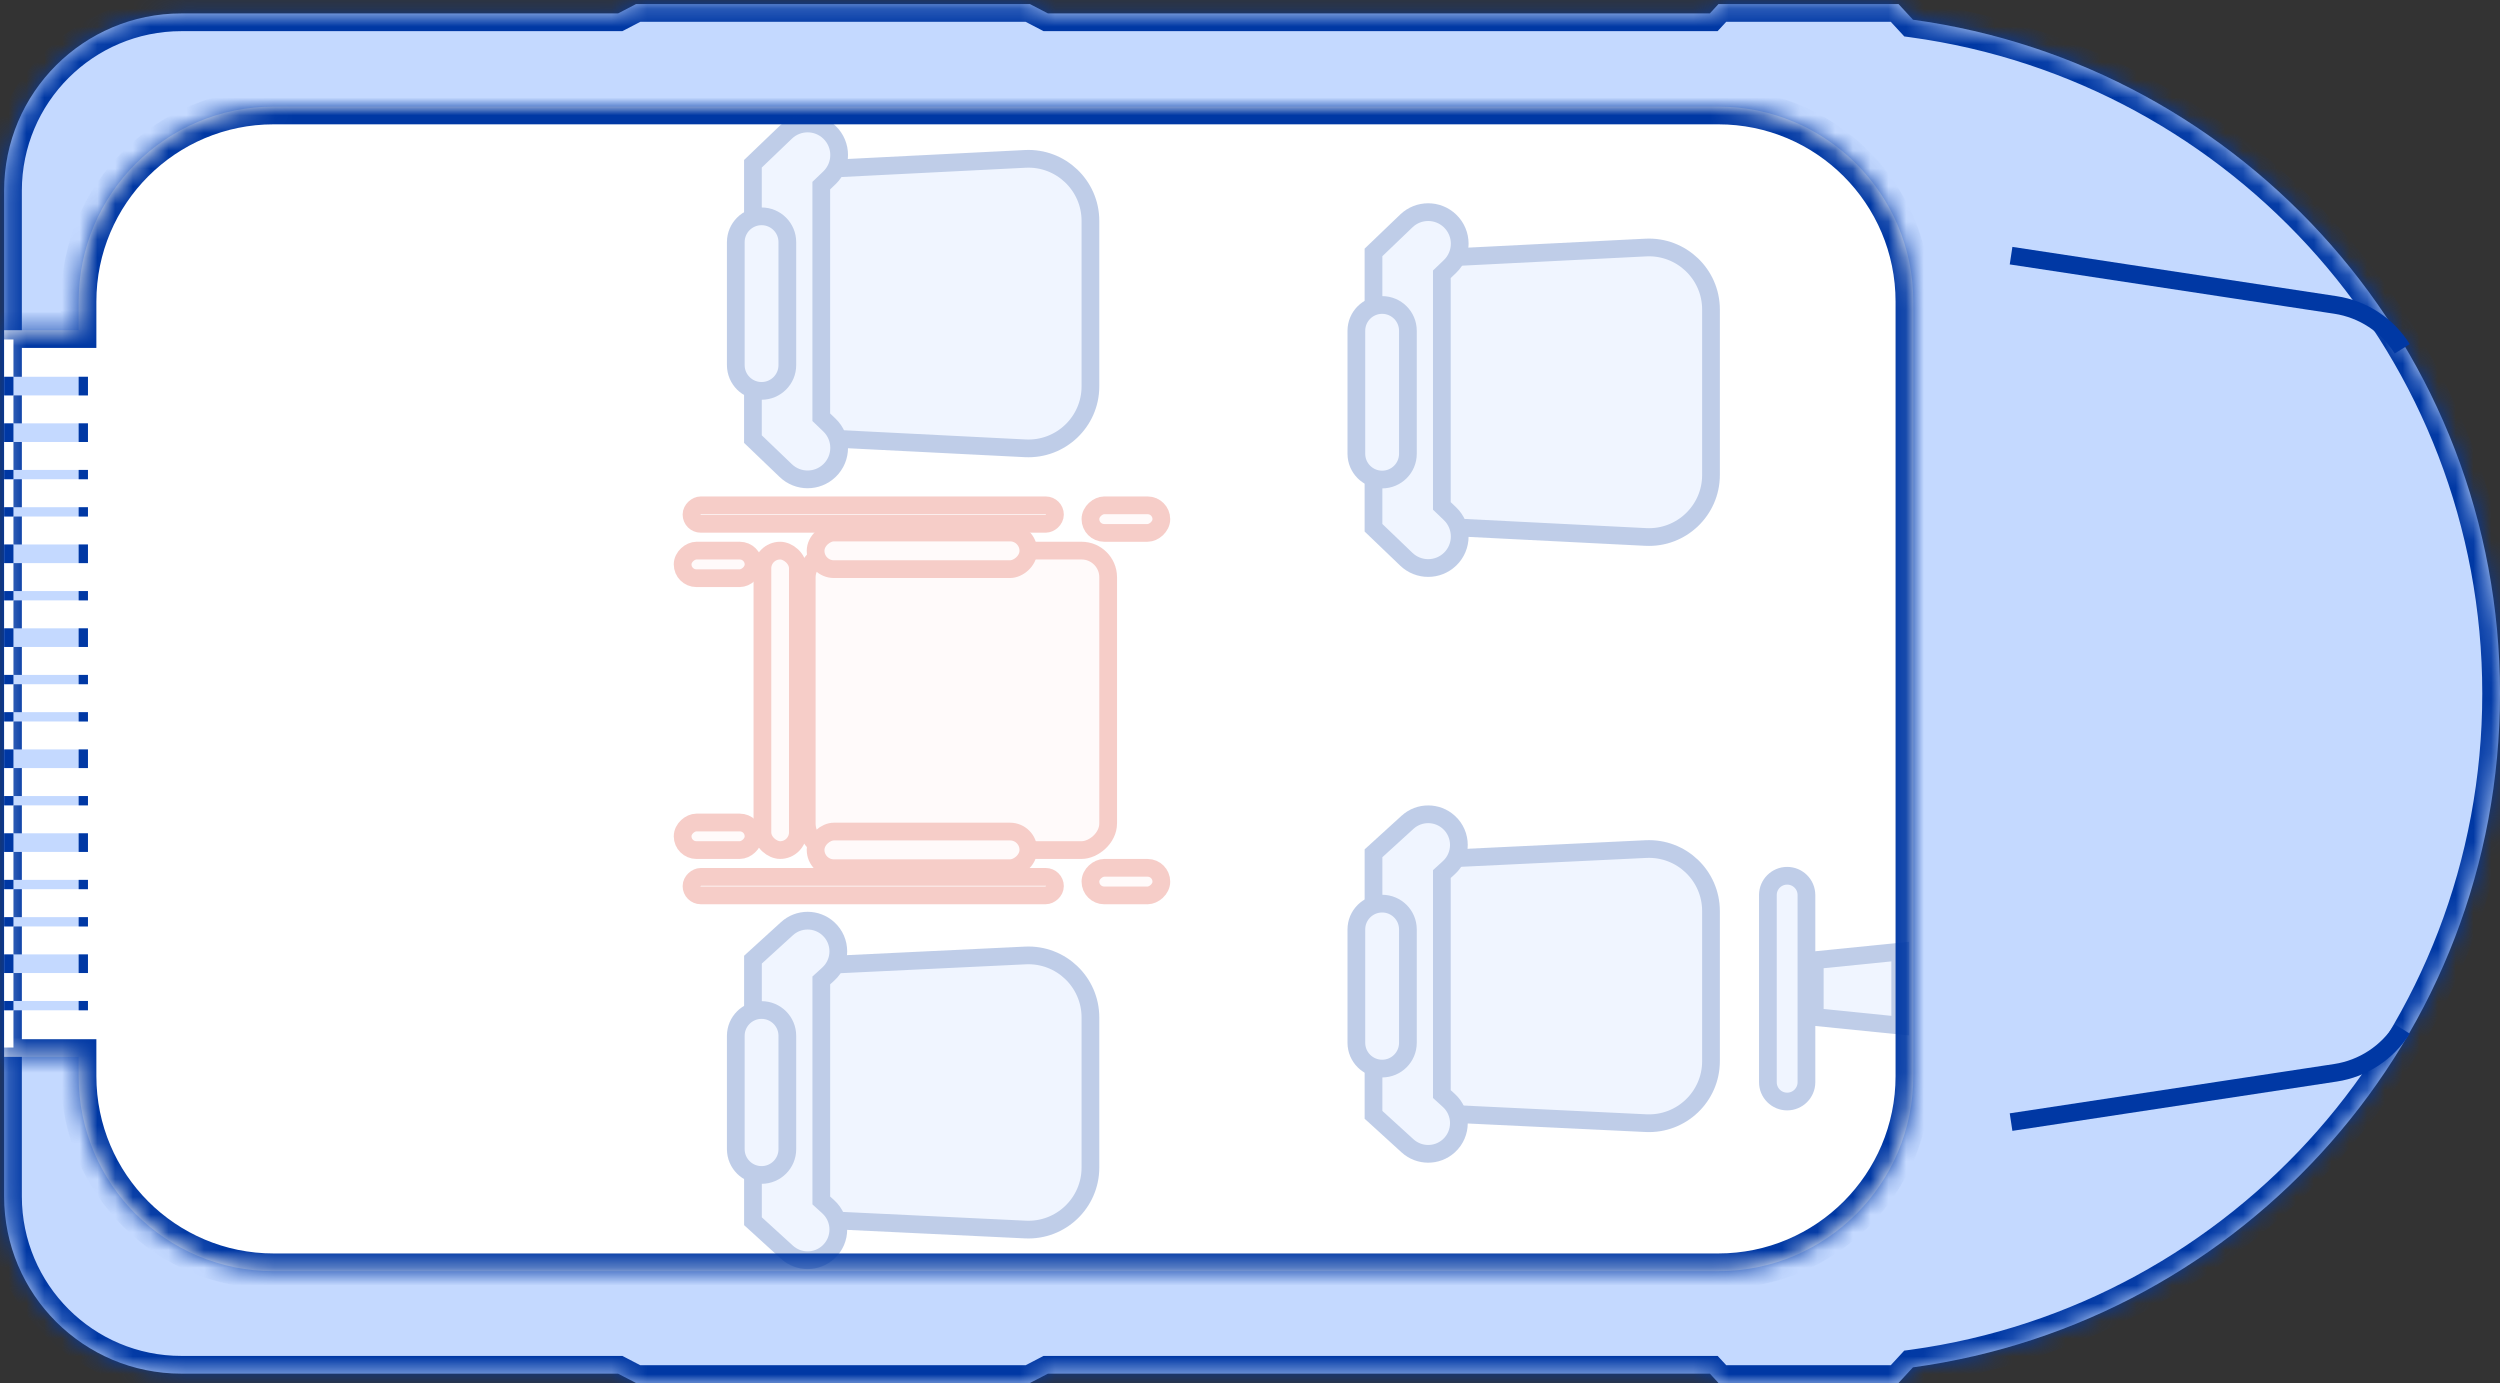 <svg width="141" height="78" viewBox="0 0 141 78" fill="none" xmlns="http://www.w3.org/2000/svg">
<rect x="0" y="0" width="141" height="78" fill="#333333" stroke="none"/>
<mask id="path-1-inside-1_11451_35986" fill="white">
<path fill-rule="evenodd" clip-rule="evenodd" d="M96.923 0.229L96.436 0.757L59.102 0.757L58.091 0.231L35.869 0.231L34.858 0.757L10.232 0.757C4.709 0.757 0.232 5.234 0.232 10.757L0.232 67.474C0.232 72.997 4.709 77.474 10.232 77.474L34.859 77.474L35.869 77.999L58.091 77.999L59.101 77.474L96.439 77.474L96.923 77.999L107.077 77.999L107.89 77.118C126.592 74.559 141 58.52 141 39.115C141 19.712 126.594 3.674 107.894 1.113L107.077 0.229L96.923 0.229Z"/>
</mask>
<path fill-rule="evenodd" clip-rule="evenodd" d="M96.923 0.229L96.436 0.757L59.102 0.757L58.091 0.231L35.869 0.231L34.858 0.757L10.232 0.757C4.709 0.757 0.232 5.234 0.232 10.757L0.232 67.474C0.232 72.997 4.709 77.474 10.232 77.474L34.859 77.474L35.869 77.999L58.091 77.999L59.101 77.474L96.439 77.474L96.923 77.999L107.077 77.999L107.89 77.118C126.592 74.559 141 58.52 141 39.115C141 19.712 126.594 3.674 107.894 1.113L107.077 0.229L96.923 0.229Z" fill="#C4D9FF"/>
<path d="M96.436 0.757L96.436 1.757L96.873 1.757L97.17 1.435L96.436 0.757ZM96.923 0.229L96.923 -0.771L96.485 -0.771L96.188 -0.45L96.923 0.229ZM59.102 0.757L58.641 1.644L58.857 1.757L59.102 1.757L59.102 0.757ZM58.091 0.231L58.552 -0.656L58.335 -0.769L58.091 -0.769L58.091 0.231ZM35.869 0.231L35.869 -0.769L35.624 -0.769L35.407 -0.656L35.869 0.231ZM34.858 0.757L34.858 1.757L35.102 1.757L35.319 1.644L34.858 0.757ZM34.859 77.474L35.32 76.587L35.103 76.474L34.859 76.474L34.859 77.474ZM35.869 77.999L35.407 78.886L35.624 78.999L35.869 78.999L35.869 77.999ZM58.091 77.999L58.091 78.999L58.335 78.999L58.552 78.886L58.091 77.999ZM59.101 77.474L59.101 76.474L58.856 76.474L58.639 76.587L59.101 77.474ZM96.439 77.474L97.174 76.796L96.877 76.474L96.439 76.474L96.439 77.474ZM96.923 77.999L96.188 78.677L96.485 78.999L96.923 78.999L96.923 77.999ZM107.077 77.999L107.077 78.999L107.515 78.999L107.812 78.677L107.077 77.999ZM107.89 77.118L107.754 76.127L107.398 76.176L107.155 76.44L107.89 77.118ZM107.894 1.113L107.159 1.792L107.402 2.055L107.758 2.104L107.894 1.113ZM107.077 0.229L107.812 -0.45L107.515 -0.771L107.077 -0.771L107.077 0.229ZM97.17 1.435L97.658 0.907L96.188 -0.45L95.701 0.078L97.17 1.435ZM59.102 1.757L96.436 1.757L96.436 -0.243L59.102 -0.243L59.102 1.757ZM57.63 1.118L58.641 1.644L59.563 -0.131L58.552 -0.656L57.63 1.118ZM35.869 1.231L58.091 1.231L58.091 -0.769L35.869 -0.769L35.869 1.231ZM35.319 1.644L36.33 1.118L35.407 -0.656L34.396 -0.131L35.319 1.644ZM10.232 1.757L34.858 1.757L34.858 -0.243L10.232 -0.243L10.232 1.757ZM1.232 10.757C1.232 5.786 5.262 1.757 10.232 1.757L10.232 -0.243C4.157 -0.243 -0.768 4.681 -0.768 10.757L1.232 10.757ZM1.232 67.474L1.232 10.757L-0.768 10.757L-0.768 67.474L1.232 67.474ZM10.232 76.474C5.262 76.474 1.232 72.445 1.232 67.474L-0.768 67.474C-0.768 73.549 4.157 78.474 10.232 78.474L10.232 76.474ZM34.859 76.474L10.232 76.474L10.232 78.474L34.859 78.474L34.859 76.474ZM34.398 78.361L35.407 78.886L36.33 77.112L35.32 76.587L34.398 78.361ZM35.869 78.999L58.091 78.999L58.091 76.999L35.869 76.999L35.869 78.999ZM58.552 78.886L59.562 78.361L58.639 76.587L57.63 77.112L58.552 78.886ZM96.439 76.474L59.101 76.474L59.101 78.474L96.439 78.474L96.439 76.474ZM97.658 77.32L97.174 76.796L95.704 78.152L96.188 78.677L97.658 77.32ZM107.077 76.999L96.923 76.999L96.923 78.999L107.077 78.999L107.077 76.999ZM107.155 76.44L106.342 77.32L107.812 78.677L108.625 77.796L107.155 76.44ZM140 39.115C140 58.013 125.967 73.635 107.754 76.127L108.025 78.109C127.216 75.483 142 59.026 142 39.115L140 39.115ZM107.758 2.104C125.969 4.598 140 20.219 140 39.115L142 39.115C142 19.206 127.218 2.75 108.029 0.122L107.758 2.104ZM106.342 0.907L107.159 1.792L108.628 0.435L107.812 -0.45L106.342 0.907ZM96.923 1.229L107.077 1.229L107.077 -0.771L96.923 -0.771L96.923 1.229Z" fill="#0038A4" mask="url(#path-1-inside-1_11451_35986)"/>
<mask id="path-3-inside-2_11451_35986" fill="white">
<path fill-rule="evenodd" clip-rule="evenodd" d="M107.91 17.012C107.91 10.937 102.985 6.012 96.91 6.012L15.435 6.012C9.36 6.012 4.435 10.937 4.435 17.012L4.435 18.623L0.233 18.623L0.233 59.609L4.435 59.609L4.435 60.694C4.435 66.77 9.36 71.695 15.435 71.695L96.91 71.695C102.985 71.695 107.91 66.77 107.91 60.694L107.91 17.012Z"/>
</mask>
<path fill-rule="evenodd" clip-rule="evenodd" d="M107.91 17.012C107.91 10.937 102.985 6.012 96.91 6.012L15.435 6.012C9.36 6.012 4.435 10.937 4.435 17.012L4.435 18.623L0.233 18.623L0.233 59.609L4.435 59.609L4.435 60.694C4.435 66.77 9.36 71.695 15.435 71.695L96.91 71.695C102.985 71.695 107.91 66.77 107.91 60.694L107.91 17.012Z" fill="white"/>
<path d="M96.91 6.012L96.91 5.012L96.91 6.012ZM15.435 6.012L15.435 7.012L15.435 6.012ZM4.435 18.623L4.435 19.623L5.435 19.623L5.435 18.623L4.435 18.623ZM0.233 18.623L0.233 17.623L-0.767 17.623L-0.767 18.623L0.233 18.623ZM0.233 59.609L-0.767 59.609L-0.767 60.609L0.233 60.609L0.233 59.609ZM4.435 59.609L5.435 59.609L5.435 58.609L4.435 58.609L4.435 59.609ZM96.91 7.012C102.433 7.012 106.91 11.489 106.91 17.012L108.91 17.012C108.91 10.384 103.538 5.012 96.91 5.012L96.91 7.012ZM15.435 7.012L96.91 7.012L96.91 5.012L15.435 5.012L15.435 7.012ZM5.435 17.012C5.435 11.489 9.913 7.012 15.435 7.012L15.435 5.012C8.808 5.012 3.435 10.384 3.435 17.012L5.435 17.012ZM5.435 18.623L5.435 17.012L3.435 17.012L3.435 18.623L5.435 18.623ZM4.435 17.623L0.233 17.623L0.233 19.623L4.435 19.623L4.435 17.623ZM-0.767 18.623L-0.767 59.609L1.233 59.609L1.233 18.623L-0.767 18.623ZM0.233 60.609L4.435 60.609L4.435 58.609L0.233 58.609L0.233 60.609ZM5.435 60.694L5.435 59.609L3.435 59.609L3.435 60.694L5.435 60.694ZM15.435 70.695C9.913 70.695 5.435 66.217 5.435 60.694L3.435 60.694C3.435 67.322 8.808 72.695 15.435 72.695L15.435 70.695ZM96.91 70.695L15.435 70.695L15.435 72.695L96.91 72.695L96.91 70.695ZM106.91 60.694C106.91 66.217 102.433 70.695 96.91 70.695L96.91 72.695C103.538 72.695 108.91 67.322 108.91 60.694L106.91 60.694ZM106.91 17.012L106.91 60.694L108.91 60.694L108.91 17.012L106.91 17.012Z" fill="#0038A4" mask="url(#path-3-inside-2_11451_35986)"/>
<g opacity="0.25">
<path d="M92.832 47.888C94.829 47.792 96.5 49.385 96.5 51.384L96.5 59.85C96.5 61.849 94.829 63.442 92.832 63.346L77.965 62.634L77.965 48.601L92.832 47.888Z" fill="#C4D9FF" stroke="#0038A4"/>
<path fill-rule="evenodd" clip-rule="evenodd" d="M81.321 49.296L81.716 48.936C82.47 48.249 82.47 47.064 81.716 46.377C81.055 45.775 80.045 45.775 79.385 46.377L77.466 48.125L77.466 55.15L77.466 55.852L77.466 62.877L79.385 64.625C80.045 65.227 81.055 65.227 81.716 64.625C82.47 63.938 82.47 62.752 81.716 62.066L81.321 61.706L81.321 55.852L81.321 55.15L81.321 49.296Z" fill="#C4D9FF"/>
<path d="M81.716 48.936L82.053 49.306L82.053 49.306L81.716 48.936ZM81.321 49.296L80.985 48.926L80.821 49.075L80.821 49.296L81.321 49.296ZM81.716 46.377L81.379 46.747L81.379 46.747L81.716 46.377ZM79.385 46.377L79.048 46.008L79.048 46.008L79.385 46.377ZM77.466 48.125L77.13 47.755L76.966 47.904L76.966 48.125L77.466 48.125ZM77.466 62.877L76.966 62.877L76.966 63.098L77.13 63.246L77.466 62.877ZM79.385 64.625L79.048 64.994L79.385 64.625ZM81.716 64.625L81.379 64.255L81.379 64.255L81.716 64.625ZM81.716 62.066L82.053 61.696L82.053 61.696L81.716 62.066ZM81.321 61.706L80.821 61.706L80.821 61.927L80.985 62.076L81.321 61.706ZM81.379 48.566L80.985 48.926L81.658 49.665L82.053 49.306L81.379 48.566ZM81.379 46.747C81.915 47.235 81.915 48.078 81.379 48.566L82.053 49.306C83.024 48.421 83.024 46.892 82.053 46.008L81.379 46.747ZM79.721 46.747C80.191 46.319 80.91 46.319 81.379 46.747L82.053 46.008C81.201 45.232 79.899 45.232 79.048 46.008L79.721 46.747ZM77.803 48.495L79.721 46.747L79.048 46.008L77.13 47.755L77.803 48.495ZM77.966 55.15L77.966 48.125L76.966 48.125L76.966 55.15L77.966 55.15ZM76.966 55.15L76.966 55.852L77.966 55.852L77.966 55.15L76.966 55.15ZM76.966 55.852L76.966 62.877L77.966 62.877L77.966 55.852L76.966 55.852ZM77.13 63.246L79.048 64.994L79.721 64.255L77.803 62.507L77.13 63.246ZM79.048 64.994C79.899 65.77 81.201 65.77 82.053 64.994L81.379 64.255C80.91 64.683 80.191 64.683 79.721 64.255L79.048 64.994ZM82.053 64.994C83.024 64.109 83.024 62.581 82.053 61.696L81.379 62.435C81.915 62.923 81.915 63.767 81.379 64.255L82.053 64.994ZM82.053 61.696L81.658 61.337L80.985 62.076L81.379 62.435L82.053 61.696ZM81.821 61.706L81.821 55.852L80.821 55.852L80.821 61.706L81.821 61.706ZM81.821 55.852L81.821 55.15L80.821 55.15L80.821 55.852L81.821 55.852ZM80.821 49.296L80.821 55.15L81.821 55.15L81.821 49.296L80.821 49.296Z" fill="#0038A4"/>
<path d="M77.953 50.965C78.755 50.965 79.406 51.616 79.406 52.418L79.406 58.814C79.406 59.617 78.755 60.268 77.953 60.268C77.15 60.268 76.499 59.617 76.499 58.814L76.499 52.418C76.499 51.616 77.15 50.965 77.953 50.965Z" fill="#C4D9FF" stroke="#0038A4"/>
</g>
<g opacity="0.25">
<path d="M57.832 53.888C59.829 53.792 61.5 55.385 61.5 57.384L61.5 65.85C61.5 67.849 59.829 69.442 57.832 69.346L42.965 68.634L42.965 54.601L57.832 53.888Z" fill="#C4D9FF" stroke="#0038A4"/>
<path fill-rule="evenodd" clip-rule="evenodd" d="M46.321 55.296L46.716 54.936C47.47 54.249 47.47 53.064 46.716 52.377C46.056 51.775 45.045 51.775 44.385 52.377L42.467 54.125L42.467 61.15L42.467 61.852L42.467 68.877L44.385 70.625C45.045 71.227 46.056 71.227 46.716 70.625C47.47 69.938 47.47 68.752 46.716 68.066L46.321 67.706L46.321 61.852L46.321 61.15L46.321 55.296Z" fill="#C4D9FF"/>
<path d="M46.716 54.936L47.053 55.306L47.053 55.306L46.716 54.936ZM46.321 55.296L45.985 54.926L45.821 55.075L45.821 55.296L46.321 55.296ZM46.716 52.377L46.379 52.747L46.379 52.747L46.716 52.377ZM44.385 52.377L44.048 52.008L44.048 52.008L44.385 52.377ZM42.467 54.125L42.13 53.755L41.967 53.904L41.967 54.125L42.467 54.125ZM42.467 61.15L41.967 61.15L42.467 61.15ZM42.467 61.852L42.967 61.852L42.467 61.852ZM42.467 68.877L41.967 68.877L41.967 69.098L42.13 69.246L42.467 68.877ZM44.385 70.625L44.048 70.994L44.385 70.625ZM46.716 70.625L46.379 70.255L46.379 70.255L46.716 70.625ZM46.716 68.066L47.053 67.696L47.053 67.696L46.716 68.066ZM46.321 67.706L45.821 67.706L45.821 67.927L45.985 68.076L46.321 67.706ZM46.321 61.852L46.821 61.852L46.321 61.852ZM46.321 61.15L45.821 61.15L46.321 61.15ZM46.379 54.566L45.985 54.926L46.658 55.665L47.053 55.306L46.379 54.566ZM46.379 52.747C46.915 53.235 46.915 54.078 46.379 54.566L47.053 55.306C48.024 54.421 48.024 52.892 47.053 52.008L46.379 52.747ZM44.721 52.747C45.191 52.319 45.91 52.319 46.379 52.747L47.053 52.008C46.201 51.232 44.899 51.232 44.048 52.008L44.721 52.747ZM42.803 54.495L44.721 52.747L44.048 52.008L42.13 53.755L42.803 54.495ZM42.967 61.15L42.967 54.125L41.967 54.125L41.967 61.15L42.967 61.15ZM41.967 61.15L41.967 61.852L42.967 61.852L42.967 61.15L41.967 61.15ZM41.967 61.852L41.967 68.877L42.967 68.877L42.967 61.852L41.967 61.852ZM42.13 69.246L44.048 70.994L44.721 70.255L42.803 68.507L42.13 69.246ZM44.048 70.994C44.899 71.77 46.201 71.77 47.053 70.994L46.379 70.255C45.91 70.683 45.191 70.683 44.721 70.255L44.048 70.994ZM47.053 70.994C48.024 70.109 48.024 68.581 47.053 67.696L46.379 68.435C46.915 68.924 46.915 69.767 46.379 70.255L47.053 70.994ZM47.053 67.696L46.658 67.337L45.985 68.076L46.379 68.435L47.053 67.696ZM46.821 67.706L46.821 61.852L45.821 61.852L45.821 67.706L46.821 67.706ZM46.821 61.852L46.821 61.15L45.821 61.15L45.821 61.852L46.821 61.852ZM45.821 55.296L45.821 61.15L46.821 61.15L46.821 55.296L45.821 55.296Z" fill="#0038A4"/>
<path d="M42.953 56.965C43.755 56.965 44.406 57.616 44.406 58.418L44.406 64.814C44.406 65.617 43.755 66.268 42.953 66.268C42.15 66.268 41.499 65.617 41.499 64.814L41.499 58.418C41.499 57.616 42.15 56.965 42.953 56.965Z" fill="#C4D9FF" stroke="#0038A4"/>
</g>
<g opacity="0.25">
<path d="M57.824 8.961C59.823 8.86 61.5 10.455 61.5 12.457L61.5 21.79C61.5 23.792 59.823 25.386 57.824 25.285L42.965 24.535L42.965 9.711L57.824 8.961Z" fill="#C4D9FF" stroke="#0038A4"/>
<path fill-rule="evenodd" clip-rule="evenodd" d="M46.32 10.469L46.781 10.028C47.511 9.327 47.511 8.16 46.781 7.46C46.092 6.8 45.006 6.8 44.318 7.46L42.465 9.237L42.465 16.631L42.465 17.371L42.465 24.765L44.318 26.542C45.006 27.202 46.092 27.202 46.781 26.542C47.511 25.842 47.511 24.674 46.781 23.974L46.32 23.533L46.32 17.371L46.32 16.631L46.32 10.469Z" fill="#C4D9FF"/>
<path d="M46.781 10.028L47.127 10.388L47.127 10.388L46.781 10.028ZM46.32 10.469L45.974 10.108L45.82 10.256L45.82 10.469L46.32 10.469ZM46.781 7.46L47.127 7.099L47.127 7.099L46.781 7.46ZM44.318 7.46L43.972 7.099L43.972 7.099L44.318 7.46ZM42.465 9.237L42.119 8.876L41.965 9.023L41.965 9.237L42.465 9.237ZM42.465 16.631L41.965 16.631L42.465 16.631ZM42.465 24.765L41.965 24.765L41.965 24.978L42.119 25.126L42.465 24.765ZM44.318 26.542L43.972 26.903L43.972 26.903L44.318 26.542ZM46.781 26.542L47.127 26.903L47.127 26.903L46.781 26.542ZM46.781 23.974L47.127 23.613L47.127 23.613L46.781 23.974ZM46.32 23.533L45.82 23.533L45.82 23.746L45.974 23.893L46.32 23.533ZM46.434 9.667L45.974 10.108L46.666 10.83L47.127 10.388L46.434 9.667ZM46.434 7.821C46.959 8.324 46.959 9.163 46.434 9.667L47.127 10.388C48.062 9.491 48.062 7.996 47.127 7.099L46.434 7.821ZM44.664 7.821C45.159 7.346 45.94 7.346 46.434 7.821L47.127 7.099C46.245 6.253 44.853 6.253 43.972 7.099L44.664 7.821ZM42.811 9.598L44.664 7.821L43.972 7.099L42.119 8.876L42.811 9.598ZM42.965 16.631L42.965 9.237L41.965 9.237L41.965 16.631L42.965 16.631ZM41.965 16.631L41.965 17.371L42.965 17.371L42.965 16.631L41.965 16.631ZM41.965 17.371L41.965 24.765L42.965 24.765L42.965 17.371L41.965 17.371ZM42.119 25.126L43.972 26.903L44.664 26.181L42.811 24.404L42.119 25.126ZM43.972 26.903C44.853 27.748 46.245 27.748 47.127 26.903L46.434 26.181C45.94 26.655 45.159 26.655 44.664 26.181L43.972 26.903ZM47.127 26.903C48.062 26.006 48.062 24.51 47.127 23.613L46.434 24.335C46.959 24.838 46.959 25.677 46.434 26.181L47.127 26.903ZM47.127 23.613L46.666 23.172L45.974 23.893L46.434 24.335L47.127 23.613ZM46.82 23.533L46.82 17.371L45.82 17.371L45.82 23.533L46.82 23.533ZM46.82 17.371L46.82 16.631L45.82 16.631L45.82 17.371L46.82 17.371ZM45.82 10.469L45.82 16.631L46.82 16.631L46.82 10.469L45.82 10.469Z" fill="#0038A4"/>
<path d="M42.953 12.201C43.755 12.201 44.406 12.852 44.406 13.655L44.406 20.593C44.406 21.396 43.755 22.046 42.953 22.046C42.15 22.046 41.499 21.396 41.499 20.593L41.499 13.655C41.499 12.852 42.15 12.201 42.953 12.201Z" fill="#C4D9FF" stroke="#0038A4"/>
</g>
<g opacity="0.25">
<path d="M92.824 13.961C94.823 13.861 96.5 15.455 96.5 17.457L96.5 26.79C96.5 28.792 94.823 30.386 92.824 30.285L77.965 29.535L77.965 14.711L92.824 13.961Z" fill="#C4D9FF" stroke="#0038A4"/>
<path fill-rule="evenodd" clip-rule="evenodd" d="M81.32 15.469L81.781 15.028C82.511 14.327 82.511 13.16 81.781 12.46C81.092 11.8 80.006 11.8 79.318 12.46L77.465 14.237L77.465 21.631L77.465 22.371L77.465 29.765L79.318 31.542C80.006 32.202 81.092 32.202 81.781 31.542C82.511 30.842 82.511 29.674 81.781 28.974L81.32 28.533L81.32 22.371L81.32 21.631L81.32 15.469Z" fill="#C4D9FF"/>
<path d="M81.781 15.028L82.127 15.388L82.127 15.388L81.781 15.028ZM81.32 15.469L80.974 15.108L80.82 15.256L80.82 15.469L81.32 15.469ZM81.781 12.46L82.127 12.099L82.127 12.099L81.781 12.46ZM79.318 12.46L78.972 12.099L78.972 12.099L79.318 12.46ZM77.465 14.237L77.119 13.876L76.965 14.023L76.965 14.237L77.465 14.237ZM77.465 21.631L76.965 21.631L77.465 21.631ZM77.465 29.765L76.965 29.765L76.965 29.978L77.119 30.126L77.465 29.765ZM79.318 31.542L78.972 31.903L78.972 31.903L79.318 31.542ZM81.781 31.542L82.127 31.903L82.127 31.903L81.781 31.542ZM81.781 28.974L82.127 28.613L82.127 28.613L81.781 28.974ZM81.32 28.533L80.82 28.533L80.82 28.746L80.974 28.893L81.32 28.533ZM81.32 22.371L80.82 22.371L81.32 22.371ZM81.32 21.631L80.82 21.631L81.32 21.631ZM81.434 14.667L80.974 15.108L81.666 15.83L82.127 15.388L81.434 14.667ZM81.434 12.821C81.959 13.324 81.959 14.163 81.434 14.667L82.127 15.388C83.062 14.491 83.062 12.996 82.127 12.099L81.434 12.821ZM79.664 12.821C80.159 12.346 80.94 12.346 81.434 12.821L82.127 12.099C81.245 11.253 79.853 11.253 78.972 12.099L79.664 12.821ZM77.811 14.598L79.664 12.821L78.972 12.099L77.119 13.876L77.811 14.598ZM77.965 21.631L77.965 14.237L76.965 14.237L76.965 21.631L77.965 21.631ZM76.965 21.631L76.965 22.371L77.965 22.371L77.965 21.631L76.965 21.631ZM76.965 22.371L76.965 29.765L77.965 29.765L77.965 22.371L76.965 22.371ZM77.119 30.126L78.972 31.903L79.664 31.181L77.811 29.404L77.119 30.126ZM78.972 31.903C79.853 32.748 81.245 32.748 82.127 31.903L81.434 31.181C80.94 31.655 80.159 31.655 79.664 31.181L78.972 31.903ZM82.127 31.903C83.062 31.006 83.062 29.51 82.127 28.613L81.434 29.335C81.959 29.838 81.959 30.677 81.434 31.181L82.127 31.903ZM82.127 28.613L81.666 28.172L80.974 28.893L81.434 29.335L82.127 28.613ZM81.82 28.533L81.82 22.371L80.82 22.371L80.82 28.533L81.82 28.533ZM81.82 22.371L81.82 21.631L80.82 21.631L80.82 22.371L81.82 22.371ZM80.82 15.469L80.82 21.631L81.82 21.631L81.82 15.469L80.82 15.469Z" fill="#0038A4"/>
<path d="M77.953 17.201C78.755 17.201 79.406 17.852 79.406 18.655L79.406 25.593C79.406 26.396 78.755 27.046 77.953 27.046C77.15 27.046 76.499 26.396 76.499 25.593L76.499 18.655C76.499 17.852 77.15 17.201 77.953 17.201Z" fill="#C4D9FF" stroke="#0038A4"/>
</g>
<g opacity="0.25">
<path d="M100.796 49.393C101.396 49.393 101.883 49.879 101.883 50.48L101.883 61.038C101.883 61.639 101.396 62.126 100.796 62.126C100.195 62.126 99.709 61.639 99.709 61.038L99.709 50.48C99.709 49.879 100.195 49.393 100.796 49.393Z" fill="#C4D9FF" stroke="#0038A4"/>
<path d="M102.353 54.156L107.172 53.67L107.172 57.846L102.353 57.36L102.353 54.156Z" fill="#C4D9FF" stroke="#0038A4"/>
</g>
<g opacity="0.25">
<rect x="59.5" y="28.5" width="1.044" height="20.5" rx="0.522" transform="rotate(90 59.5 28.5)" fill="#FFEDEB" stroke="#DB3624"/>
<rect x="59.5" y="49.455" width="1.044" height="20.5" rx="0.522" transform="rotate(90 59.5 49.455)" fill="#FFEDEB" stroke="#DB3624"/>
<rect x="62.5" y="31.055" width="16.889" height="17" rx="1.5" transform="rotate(90 62.5 31.055)" fill="#FFEDEB" stroke="#DB3624"/>
<rect x="0.5" y="0.5" width="16.889" height="2" rx="1" transform="matrix(-4.37114e-08 1 1 4.37114e-08 42.5 30.555)" fill="#FFEDEB" stroke="#DB3624"/>
<rect x="58" y="46.9" width="2.067" height="12" rx="1.033" transform="rotate(90 58 46.9)" fill="#FFEDEB" stroke="#DB3624"/>
<rect x="58" y="30.033" width="2.067" height="12" rx="1.033" transform="rotate(90 58 30.033)" fill="#FFEDEB" stroke="#DB3624"/>
<rect x="65.5" y="28.5" width="1.556" height="4" rx="0.778" transform="rotate(90 65.5 28.5)" fill="#FFEDEB" stroke="#DB3624"/>
<rect x="65.5" y="48.945" width="1.556" height="4" rx="0.778" transform="rotate(90 65.5 48.945)" fill="#FFEDEB" stroke="#DB3624"/>
<rect x="42.5" y="46.389" width="1.556" height="4" rx="0.778" transform="rotate(90 42.5 46.389)" fill="#FFEDEB" stroke="#DB3624"/>
<rect x="42.5" y="31.055" width="1.556" height="4" rx="0.778" transform="rotate(90 42.5 31.055)" fill="#FFEDEB" stroke="#DB3624"/>
</g>
<path d="M135.484 58.031V58.031C134.651 59.365 133.276 60.269 131.721 60.505L113.424 63.286" stroke="#0038A4"/>
<path d="M135.484 19.674V19.674C134.651 18.34 133.276 17.436 131.721 17.2L113.424 14.419" stroke="#0038A4"/>
<rect x="0.758" y="19.146" width="39.935" height="0.525" transform="rotate(90 0.758 19.146)" fill="white"/>
<rect x="4.961" y="21.25" width="1.051" height="4.727" transform="rotate(90 4.961 21.25)" fill="#C4D9FF"/>
<rect x="4.961" y="21.25" width="1.051" height="0.525" transform="rotate(90 4.961 21.25)" fill="#0038A4"/>
<rect x="0.758" y="21.25" width="1.051" height="0.525" transform="rotate(90 0.758 21.25)" fill="#0038A4"/>
<rect x="4.961" y="23.877" width="1.051" height="4.727" transform="rotate(90 4.961 23.877)" fill="#C4D9FF"/>
<rect x="4.961" y="23.877" width="1.051" height="0.525" transform="rotate(90 4.961 23.877)" fill="#0038A4"/>
<rect x="0.758" y="23.877" width="1.051" height="0.525" transform="rotate(90 0.758 23.877)" fill="#0038A4"/>
<rect x="4.961" y="26.504" width="0.525" height="4.727" transform="rotate(90 4.961 26.504)" fill="#C4D9FF"/>
<rect x="4.961" y="26.504" width="0.525" height="0.525" transform="rotate(90 4.961 26.504)" fill="#0038A4"/>
<rect x="0.758" y="26.504" width="0.525" height="0.525" transform="rotate(90 0.758 26.504)" fill="#0038A4"/>
<rect x="4.961" y="28.607" width="0.525" height="4.727" transform="rotate(90 4.961 28.607)" fill="#C4D9FF"/>
<rect x="4.961" y="28.607" width="0.525" height="0.525" transform="rotate(90 4.961 28.607)" fill="#0038A4"/>
<rect x="0.758" y="28.607" width="0.525" height="0.525" transform="rotate(90 0.758 28.607)" fill="#0038A4"/>
<rect x="4.961" y="30.709" width="1.051" height="4.727" transform="rotate(90 4.961 30.709)" fill="#C4D9FF"/>
<rect x="4.961" y="30.709" width="1.051" height="0.525" transform="rotate(90 4.961 30.709)" fill="#0038A4"/>
<rect x="0.758" y="30.709" width="1.051" height="0.525" transform="rotate(90 0.758 30.709)" fill="#0038A4"/>
<rect x="4.961" y="33.336" width="0.525" height="4.727" transform="rotate(90 4.961 33.336)" fill="#C4D9FF"/>
<rect x="4.961" y="33.336" width="0.525" height="0.525" transform="rotate(90 4.961 33.336)" fill="#0038A4"/>
<rect x="0.758" y="33.336" width="0.525" height="0.525" transform="rotate(90 0.758 33.336)" fill="#0038A4"/>
<rect x="4.961" y="35.438" width="1.051" height="4.727" transform="rotate(90 4.961 35.438)" fill="#C4D9FF"/>
<rect x="4.961" y="35.438" width="1.051" height="0.525" transform="rotate(90 4.961 35.438)" fill="#0038A4"/>
<rect x="0.758" y="35.438" width="1.051" height="0.525" transform="rotate(90 0.758 35.438)" fill="#0038A4"/>
<rect x="4.961" y="38.065" width="0.525" height="4.727" transform="rotate(90 4.961 38.065)" fill="#C4D9FF"/>
<rect x="4.961" y="38.065" width="0.525" height="0.525" transform="rotate(90 4.961 38.065)" fill="#0038A4"/>
<rect x="0.758" y="38.065" width="0.525" height="0.525" transform="rotate(90 0.758 38.065)" fill="#0038A4"/>
<rect x="4.961" y="40.166" width="0.525" height="4.727" transform="rotate(90 4.961 40.166)" fill="#C4D9FF"/>
<rect x="4.961" y="40.166" width="0.525" height="0.525" transform="rotate(90 4.961 40.166)" fill="#0038A4"/>
<rect x="0.758" y="40.166" width="0.525" height="0.525" transform="rotate(90 0.758 40.166)" fill="#0038A4"/>
<rect x="4.961" y="42.268" width="1.051" height="4.727" transform="rotate(90 4.961 42.268)" fill="#C4D9FF"/>
<rect x="4.961" y="42.268" width="1.051" height="0.525" transform="rotate(90 4.961 42.268)" fill="#0038A4"/>
<rect x="0.758" y="42.268" width="1.051" height="0.525" transform="rotate(90 0.758 42.268)" fill="#0038A4"/>
<rect x="4.961" y="44.897" width="0.525" height="4.727" transform="rotate(90 4.961 44.897)" fill="#C4D9FF"/>
<rect x="4.961" y="44.897" width="0.525" height="0.525" transform="rotate(90 4.961 44.897)" fill="#0038A4"/>
<rect x="0.758" y="44.897" width="0.525" height="0.525" transform="rotate(90 0.758 44.897)" fill="#0038A4"/>
<rect x="4.961" y="46.998" width="1.051" height="4.727" transform="rotate(90 4.961 46.998)" fill="#C4D9FF"/>
<rect x="4.961" y="46.998" width="1.051" height="0.525" transform="rotate(90 4.961 46.998)" fill="#0038A4"/>
<rect x="0.758" y="46.998" width="1.051" height="0.525" transform="rotate(90 0.758 46.998)" fill="#0038A4"/>
<rect x="4.961" y="49.625" width="0.525" height="4.727" transform="rotate(90 4.961 49.625)" fill="#C4D9FF"/>
<rect x="4.961" y="49.625" width="0.525" height="0.525" transform="rotate(90 4.961 49.625)" fill="#0038A4"/>
<rect x="0.758" y="49.625" width="0.525" height="0.525" transform="rotate(90 0.758 49.625)" fill="#0038A4"/>
<rect x="4.961" y="51.727" width="0.525" height="4.727" transform="rotate(90 4.961 51.727)" fill="#C4D9FF"/>
<rect x="4.961" y="51.727" width="0.525" height="0.525" transform="rotate(90 4.961 51.727)" fill="#0038A4"/>
<rect x="0.758" y="51.727" width="0.525" height="0.525" transform="rotate(90 0.758 51.727)" fill="#0038A4"/>
<rect x="4.961" y="56.455" width="0.525" height="4.727" transform="rotate(90 4.961 56.455)" fill="#C4D9FF"/>
<rect x="4.961" y="56.455" width="0.525" height="0.525" transform="rotate(90 4.961 56.455)" fill="#0038A4"/>
<rect x="0.758" y="56.455" width="0.525" height="0.525" transform="rotate(90 0.758 56.455)" fill="#0038A4"/>
<rect x="4.961" y="53.828" width="1.051" height="4.727" transform="rotate(90 4.961 53.828)" fill="#C4D9FF"/>
<rect x="4.961" y="53.828" width="1.051" height="0.525" transform="rotate(90 4.961 53.828)" fill="#0038A4"/>
<rect x="0.758" y="53.828" width="1.051" height="0.525" transform="rotate(90 0.758 53.828)" fill="#0038A4"/>
</svg>
